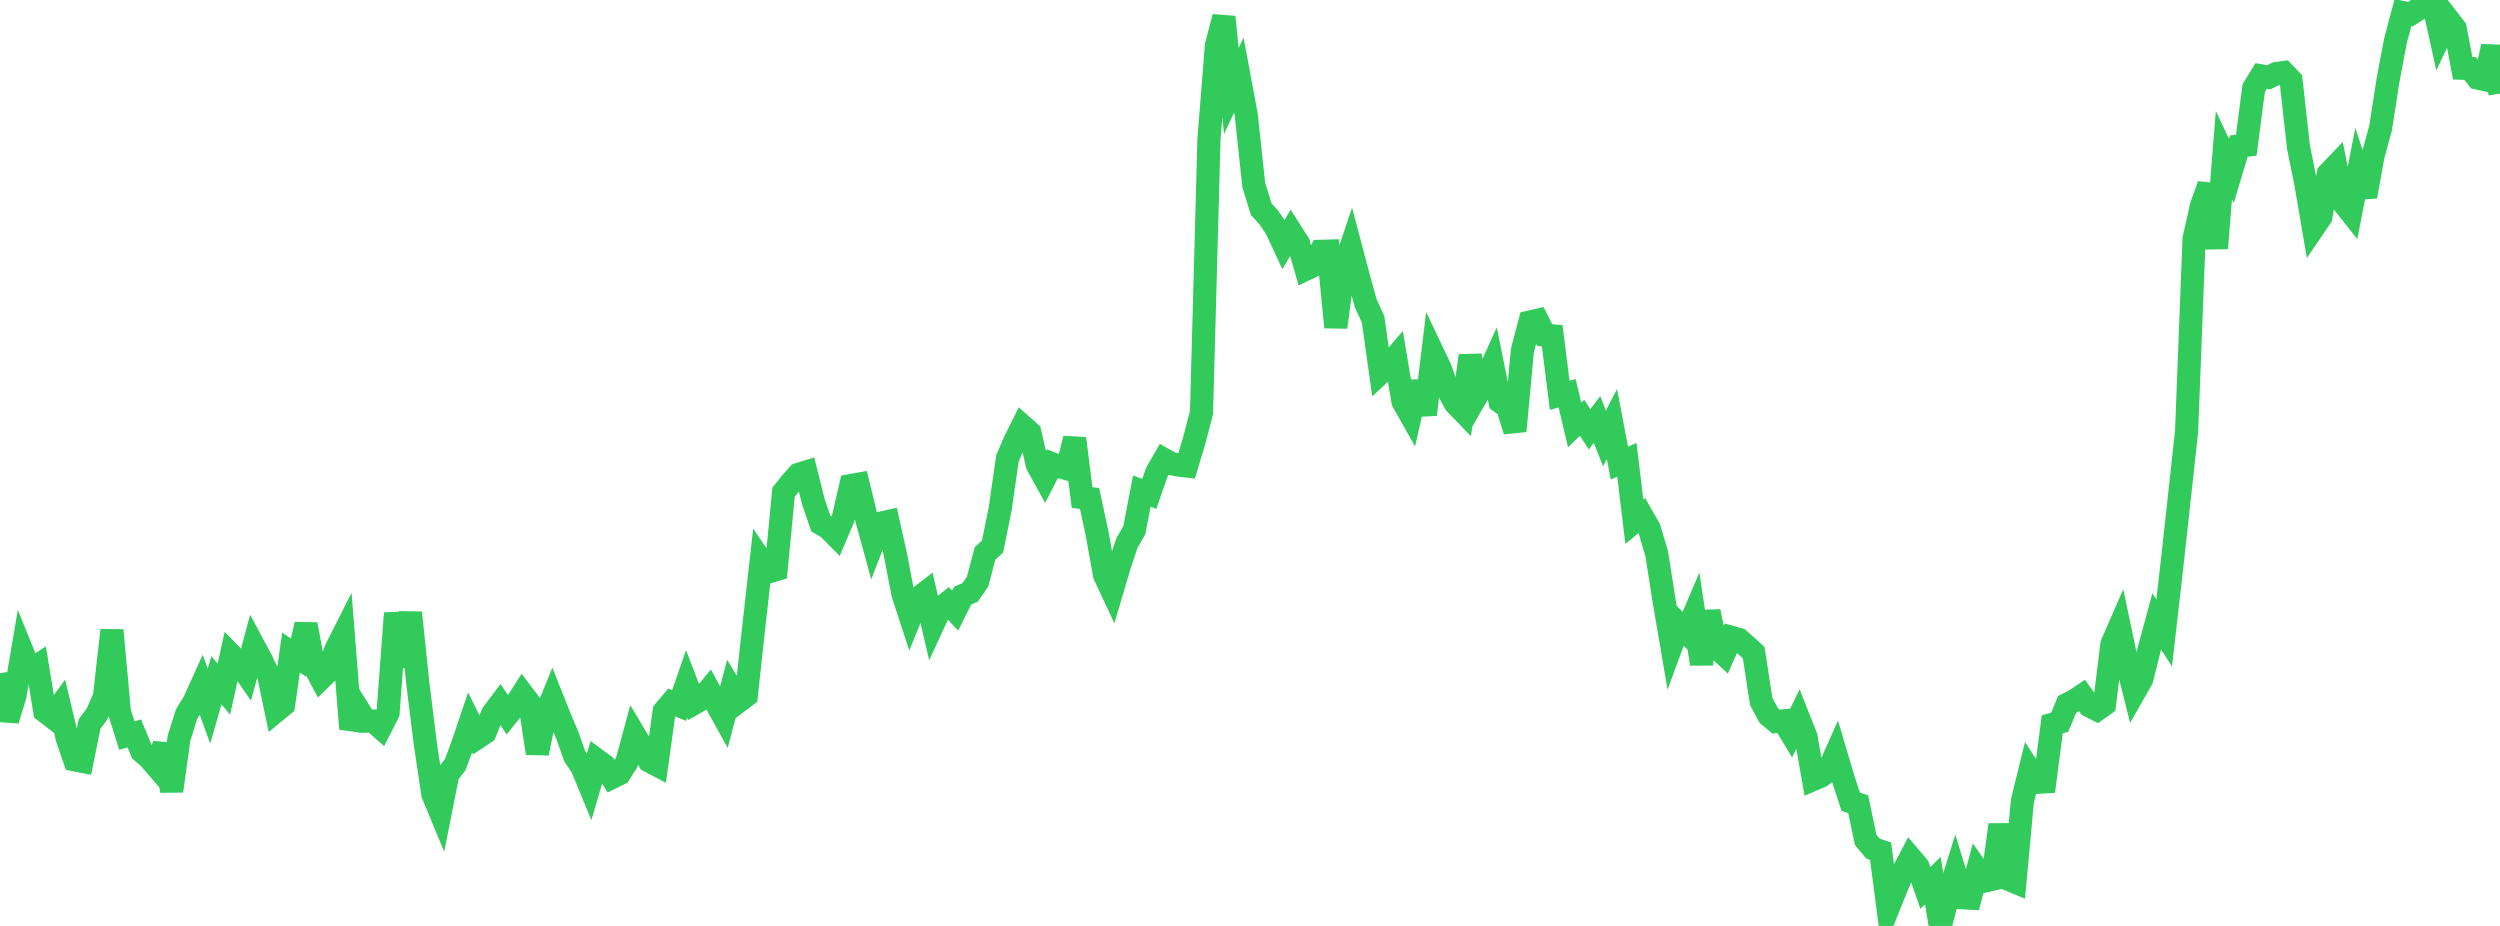 <?xml version="1.0" standalone="no"?>
<!DOCTYPE svg PUBLIC "-//W3C//DTD SVG 1.1//EN" "http://www.w3.org/Graphics/SVG/1.1/DTD/svg11.dtd">

<svg width="135" height="50" viewBox="0 0 135 50" preserveAspectRatio="none" 
  xmlns="http://www.w3.org/2000/svg"
  xmlns:xlink="http://www.w3.org/1999/xlink">


<polyline points="0.0, 36.353 0.403, 38.888 0.806, 37.577 1.209, 35.206 1.612, 36.204 2.015, 35.945 2.418, 38.406 2.821, 38.715 3.224, 38.161 3.627, 39.854 4.03, 41.028 4.433, 41.108 4.836, 39.098 5.239, 38.555 5.642, 37.619 6.045, 34.034 6.448, 38.449 6.851, 39.72 7.254, 39.604 7.657, 40.584 8.06, 40.932 8.463, 41.398 8.866, 40.21 9.269, 42.713 9.672, 39.841 10.075, 38.56 10.478, 37.908 10.881, 37.014 11.284, 38.131 11.687, 36.734 12.09, 37.216 12.493, 35.383 12.896, 35.793 13.299, 36.374 13.701, 34.878 14.104, 35.629 14.507, 36.468 14.91, 38.39 15.313, 38.059 15.716, 35.238 16.119, 35.511 16.522, 33.717 16.925, 35.874 17.328, 36.635 17.731, 36.242 18.134, 35.078 18.537, 34.281 18.94, 39.355 19.343, 38.297 19.746, 38.942 20.149, 38.935 20.552, 39.29 20.955, 38.496 21.358, 33.109 21.761, 35.99 22.164, 33.084 22.567, 36.939 22.97, 40.189 23.373, 42.878 23.776, 43.851 24.179, 41.818 24.582, 41.287 24.985, 40.208 25.388, 39.016 25.791, 39.825 26.194, 39.558 26.597, 38.548 27.0, 38.013 27.403, 38.61 27.806, 38.104 28.209, 37.475 28.612, 38.004 29.015, 40.675 29.418, 38.713 29.821, 37.724 30.224, 38.736 30.627, 39.685 31.03, 40.823 31.433, 41.435 31.836, 42.412 32.239, 41.046 32.642, 41.342 33.045, 41.985 33.448, 41.788 33.851, 41.154 34.254, 39.665 34.657, 40.343 35.06, 41.092 35.463, 41.305 35.866, 38.409 36.269, 37.933 36.672, 38.099 37.075, 36.931 37.478, 37.985 37.881, 37.756 38.284, 37.263 38.687, 37.998 39.09, 38.725 39.493, 37.206 39.896, 37.867 40.299, 37.564 40.701, 33.869 41.104, 30.29 41.507, 30.882 41.91, 30.76 42.313, 26.574 42.716, 26.071 43.119, 25.618 43.522, 25.493 43.925, 27.104 44.328, 28.275 44.731, 28.516 45.134, 28.923 45.537, 27.973 45.94, 26.223 46.343, 26.15 46.746, 27.817 47.149, 29.292 47.552, 28.251 47.955, 28.163 48.358, 29.98 48.761, 32.079 49.164, 33.314 49.567, 32.322 49.97, 32.01 50.373, 33.743 50.776, 32.873 51.179, 32.549 51.582, 32.975 51.985, 32.162 52.388, 31.989 52.791, 31.402 53.194, 29.882 53.597, 29.513 54.0, 27.535 54.403, 24.744 54.806, 23.81 55.209, 23.002 55.612, 23.359 56.015, 25.099 56.418, 25.83 56.821, 25.046 57.224, 25.202 57.627, 25.313 58.03, 23.681 58.433, 26.866 58.836, 26.918 59.239, 28.786 59.642, 31.04 60.045, 31.902 60.448, 30.538 60.851, 29.333 61.254, 28.627 61.657, 26.519 62.06, 26.67 62.463, 25.515 62.866, 24.816 63.269, 25.042 63.672, 25.117 64.075, 25.162 64.478, 23.824 64.881, 22.281 65.284, 7.528 65.687, 2.448 66.09, 0.918 66.493, 4.918 66.896, 4.055 67.299, 6.213 67.701, 9.979 68.104, 11.288 68.507, 11.734 68.91, 12.332 69.313, 13.196 69.716, 12.515 70.119, 13.145 70.522, 14.532 70.925, 14.34 71.328, 13.571 71.731, 13.559 72.134, 17.671 72.537, 14.581 72.94, 13.384 73.343, 14.907 73.746, 16.364 74.149, 17.253 74.552, 20.131 74.955, 19.757 75.358, 19.289 75.761, 21.68 76.164, 22.393 76.567, 20.625 76.97, 22.385 77.373, 19.06 77.776, 19.909 78.179, 21.033 78.582, 21.774 78.985, 22.193 79.388, 19.208 79.791, 21.286 80.194, 20.588 80.597, 19.697 81.0, 21.687 81.403, 21.978 81.806, 23.273 82.209, 18.927 82.612, 17.39 83.015, 17.297 83.418, 18.098 83.821, 18.136 84.224, 21.346 84.627, 21.24 85.03, 22.947 85.433, 22.562 85.836, 23.185 86.239, 22.653 86.642, 23.674 87.045, 22.896 87.448, 25.007 87.851, 24.829 88.254, 28.17 88.657, 27.841 89.06, 28.545 89.463, 29.897 89.866, 32.472 90.269, 34.829 90.672, 33.734 91.075, 34.142 91.478, 33.192 91.881, 35.853 92.284, 33.022 92.687, 34.939 93.09, 35.318 93.493, 34.415 93.896, 34.529 94.299, 34.876 94.701, 35.247 95.104, 37.871 95.507, 38.629 95.91, 38.967 96.313, 38.926 96.716, 39.595 97.119, 38.768 97.522, 39.785 97.925, 42.086 98.328, 41.913 98.731, 41.614 99.134, 40.708 99.537, 42.07 99.94, 43.295 100.343, 43.427 100.746, 45.353 101.149, 45.829 101.552, 45.962 101.955, 49.05 102.358, 48.048 102.761, 47.087 103.164, 46.321 103.567, 46.796 103.97, 47.948 104.373, 47.557 104.776, 50.0 105.179, 48.466 105.582, 47.174 105.985, 48.48 106.388, 48.503 106.791, 46.997 107.194, 47.569 107.597, 47.479 108.0, 44.536 108.403, 47.458 108.806, 47.626 109.209, 43.255 109.612, 41.622 110.015, 42.247 110.418, 42.222 110.821, 39.116 111.224, 39 111.627, 38.035 112.03, 37.83 112.433, 37.561 112.836, 38.119 113.239, 38.323 113.642, 38.039 114.045, 34.782 114.448, 33.859 114.851, 35.769 115.254, 37.376 115.657, 36.668 116.06, 35.045 116.463, 33.557 116.866, 34.182 117.269, 30.657 117.672, 26.985 118.075, 23.306 118.478, 12.909 118.881, 11.106 119.284, 9.993 119.687, 13.406 120.09, 8.375 120.493, 9.227 120.896, 7.888 121.299, 7.842 121.701, 4.757 122.104, 4.101 122.507, 4.175 122.91, 3.975 123.313, 3.918 123.716, 4.342 124.119, 7.949 124.522, 9.943 124.925, 12.301 125.328, 11.708 125.731, 9.383 126.134, 8.961 126.537, 10.949 126.94, 11.459 127.343, 9.384 127.746, 10.609 128.149, 8.391 128.552, 6.912 128.955, 4.322 129.358, 2.193 129.761, 0.682 130.164, 0.765 130.567, 0.503 130.97, 0.0 131.373, 0.054 131.776, 1.881 132.179, 1.022 132.582, 1.542 132.985, 3.686 133.388, 3.699 133.791, 4.214 134.194, 4.302 134.597, 2.513 135.0, 5.056" fill="none" stroke="#32ca5b" stroke-width="1.25"/>

</svg>